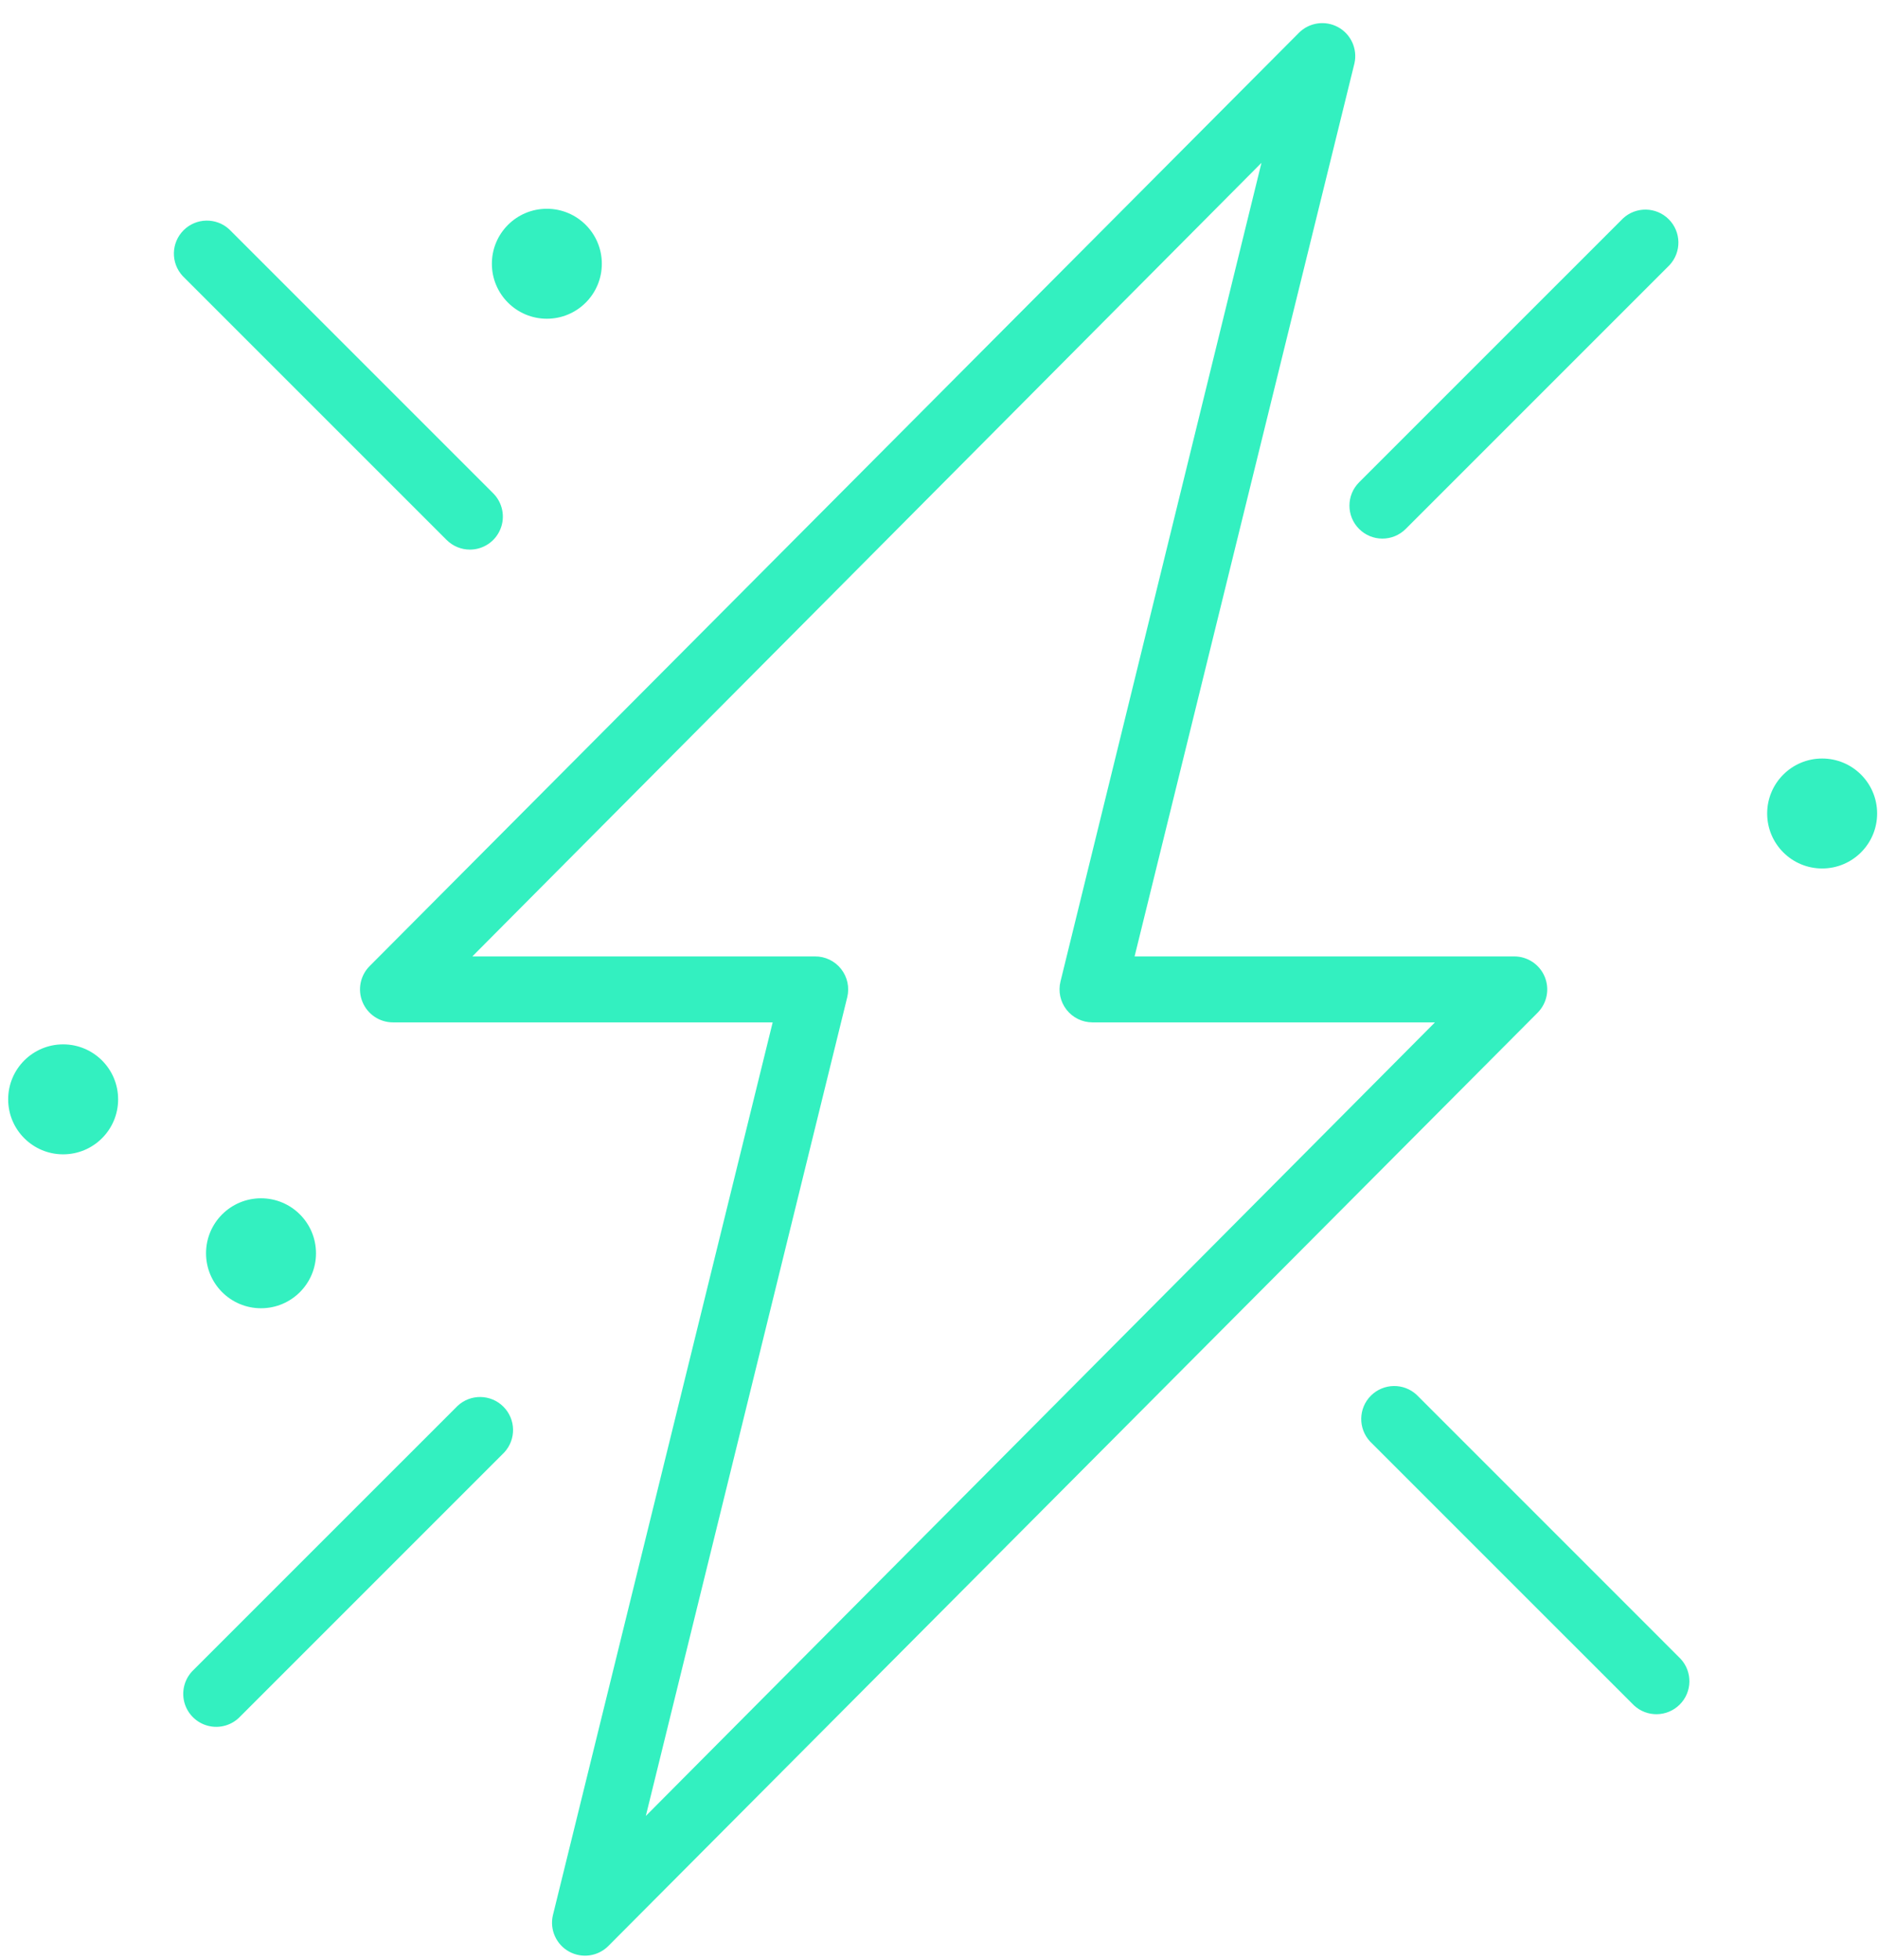 <?xml version="1.0" encoding="UTF-8"?> <svg xmlns="http://www.w3.org/2000/svg" xmlns:xlink="http://www.w3.org/1999/xlink" width="69px" height="72px" viewBox="0 0 69 72"> <!-- Generator: Sketch 56.3 (81716) - https://sketch.com --> <title>Tilda_Icons_39_IT_effective</title> <desc>Created with Sketch.</desc> <g id="Page-1" stroke="none" stroke-width="1" fill="none" fill-rule="evenodd"> <g id="Tilda_Icons_39_IT_effective" transform="translate(0.3, 0.4)" fill="#33F0C0" fill-rule="nonzero"> <path d="M56.453,35.481 C56.264,35.032 55.825,34.739 55.338,34.738 L41.386,34.738 L49.465,1.923 C49.581,1.396 49.336,0.855 48.862,0.597 C48.388,0.339 47.801,0.425 47.421,0.808 L13.281,35.093 C12.935,35.44 12.832,35.961 13.019,36.413 C13.206,36.866 13.648,37.161 14.137,37.161 L28.089,37.161 L20.011,69.976 C19.894,70.503 20.14,71.044 20.613,71.302 C21.087,71.56 21.675,71.474 22.054,71.091 L56.194,36.806 C56.541,36.457 56.643,35.934 56.453,35.481 Z M23.428,66.317 L30.828,36.24 C30.918,35.877 30.834,35.492 30.602,35.198 C30.37,34.904 30.015,34.734 29.64,34.738 L17.054,34.738 L46.048,5.582 L38.664,35.659 C38.575,36.019 38.656,36.401 38.885,36.695 C39.113,36.988 39.464,37.16 39.835,37.161 L52.422,37.161 L23.428,66.317 Z" id="Shape"></path> <path d="M51.751,50.846 C51.274,50.401 50.53,50.415 50.068,50.876 C49.607,51.337 49.594,52.081 50.038,52.559 L59.733,62.253 C60.21,62.698 60.954,62.685 61.416,62.223 C61.877,61.762 61.89,61.018 61.445,60.541 L51.751,50.846 Z" id="Path"></path> <path d="M16.965,19.792 C17.455,19.792 17.896,19.497 18.083,19.044 C18.271,18.592 18.167,18.071 17.821,17.724 L8.127,8.03 C7.65,7.585 6.906,7.598 6.444,8.06 C5.983,8.521 5.969,9.265 6.414,9.743 L16.109,19.437 C16.336,19.664 16.644,19.792 16.965,19.792 L16.965,19.792 Z" id="Path"></path> <path d="M49.635,19.033 C50.108,19.506 50.874,19.506 51.347,19.033 L61.041,9.339 C61.486,8.861 61.473,8.117 61.012,7.656 C60.55,7.194 59.806,7.181 59.329,7.626 L49.635,17.32 C49.162,17.793 49.162,18.56 49.635,19.033 L49.635,19.033 Z" id="Path"></path> <path d="M16.513,51.25 L6.818,60.944 C6.494,61.247 6.361,61.701 6.47,62.131 C6.58,62.56 6.915,62.895 7.345,63.005 C7.774,63.115 8.229,62.981 8.531,62.657 L18.225,52.963 C18.67,52.485 18.657,51.741 18.195,51.28 C17.734,50.818 16.99,50.805 16.513,51.25 L16.513,51.25 Z" id="Path"></path> <circle id="Oval" cx="9.29" cy="45.644" r="2.02"></circle> <circle id="Oval" cx="2.02" cy="39.989" r="2.02"></circle> <circle id="Oval" cx="66.648" cy="29.487" r="2.02"></circle> <circle id="Oval" cx="19.792" cy="9.29" r="2.02"></circle> </g> </g> </svg> 
